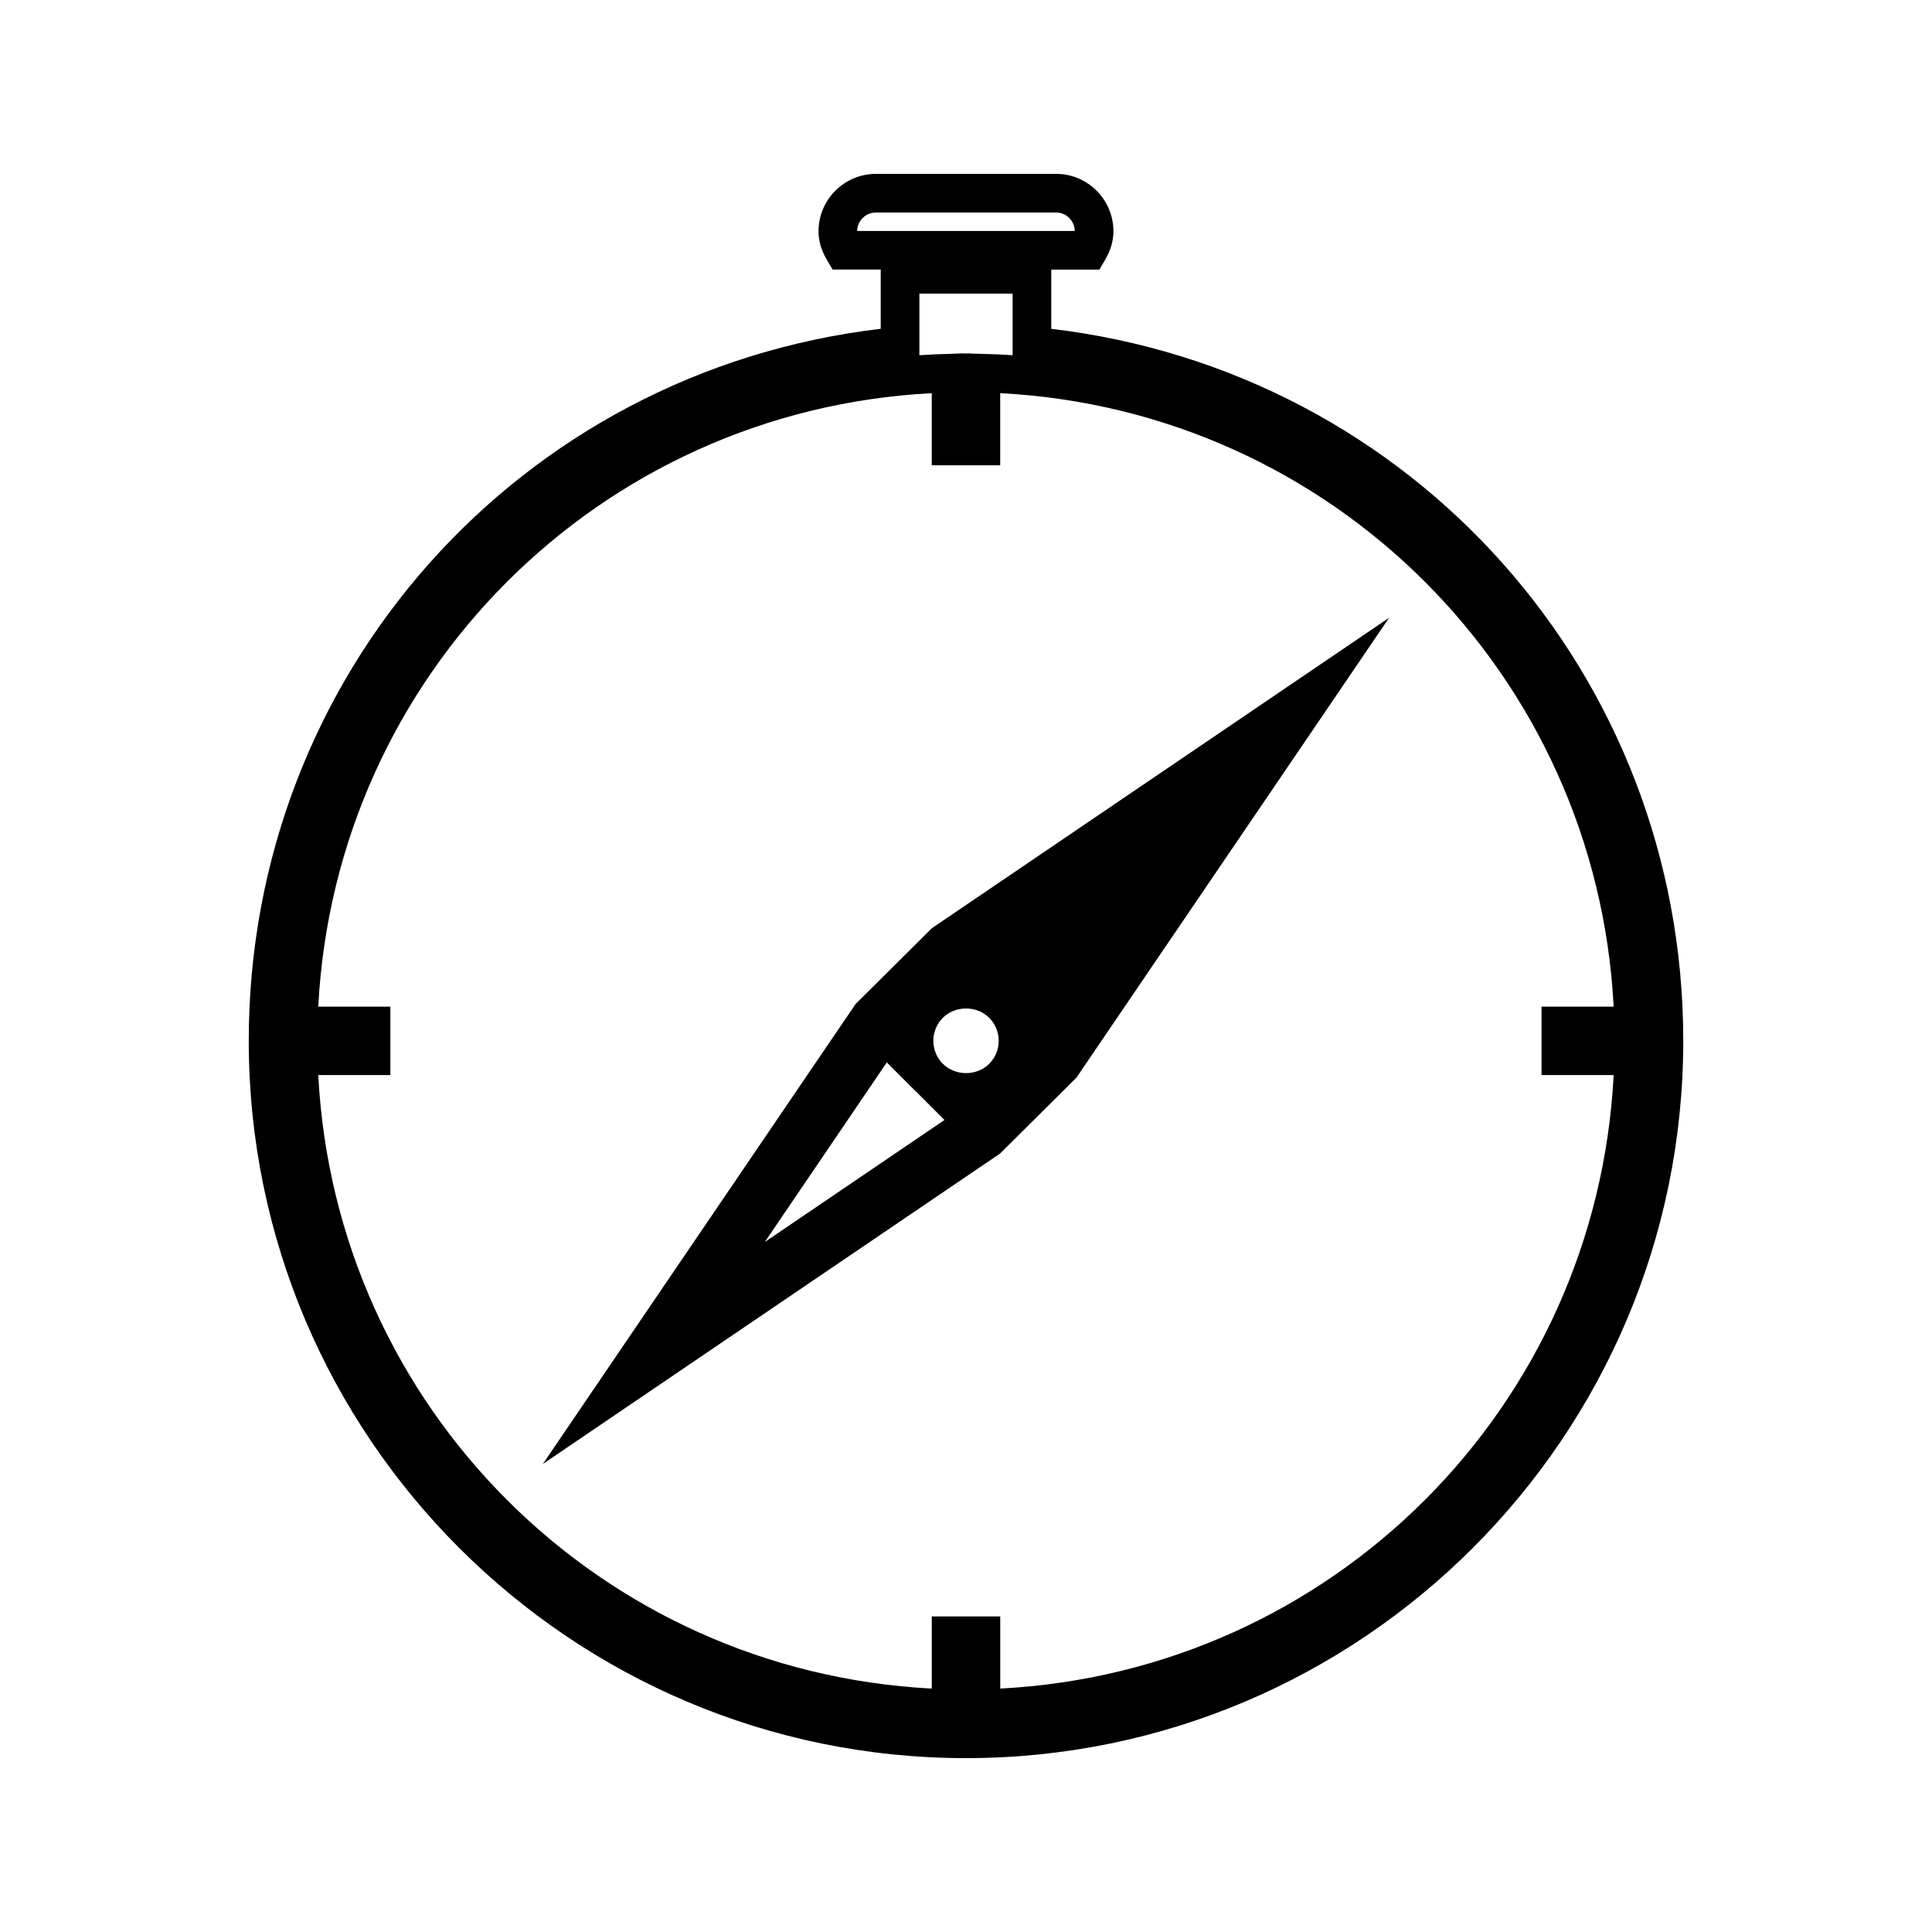 <?xml version="1.0" encoding="UTF-8"?>
<!-- The Best Svg Icon site in the world: iconSvg.co, Visit us! https://iconsvg.co -->
<svg fill="#000000" width="800px" height="800px" version="1.1" viewBox="144 144 512 512" xmlns="http://www.w3.org/2000/svg">
 <g>
  <path d="m370.75 410.06-82.891 121.91 121.17-82.273 20.23-20.102 82.875-121.89-121.16 82.262zm-24.066 63.082 32.324-47.59 7.637 7.637 0.016-0.012c0.012 0.012 0.016 0.012 0.027 0.02l7.609 7.613zm47.191-59.434c3.269-3.258 8.98-3.266 12.25 0.004v-0.004c1.645 1.637 2.531 3.809 2.539 6.121 0 2.309-0.902 4.481-2.539 6.113-3.258 3.258-8.965 3.258-12.234-0.012l-0.016 0.02c-3.371-3.379-3.371-8.867 0-12.242z"/>
  <path d="m422.59 231.14v-15.695h12.754l1.48-2.519c1.512-2.562 2.246-5.059 2.246-7.637-0.004-8.387-6.812-15.207-15.188-15.207h-47.766c-8.375 0-15.199 6.824-15.199 15.207 0 2.562 0.734 5.055 2.246 7.625l1.484 2.523h12.754v15.695c-95.809 11.324-167.48 91.641-167.48 188.71 0 104.82 85.27 190.08 190.08 190.08 104.81 0 190.08-85.266 190.08-190.08 0-97.062-71.676-177.38-167.49-188.7zm-51.434-25.938c0.047-2.699 2.25-4.879 4.953-4.879h47.766c2.703 0 4.906 2.184 4.945 4.879zm28.836 32.477-1.164-0.027-2.891 0.117c-2.777 0.059-5.547 0.184-8.293 0.367v-16.332h24.707v16.332c-2.746-0.184-5.512-0.305-8.285-0.363l-2.898-0.066v-0.051zm9.082 353.81v-19.113h-18.141v19.113c-87.996-4.551-158.03-74.586-162.59-162.58h19.109v-18.133h-19.109c4.555-87.984 74.59-158.02 162.58-162.58v19.113h18.141v-19.113c87.988 4.559 158.01 74.59 162.57 162.58h-19.113v18.133h19.113c-4.555 87.988-74.586 158.02-162.57 162.58z"/>
 </g>
</svg>